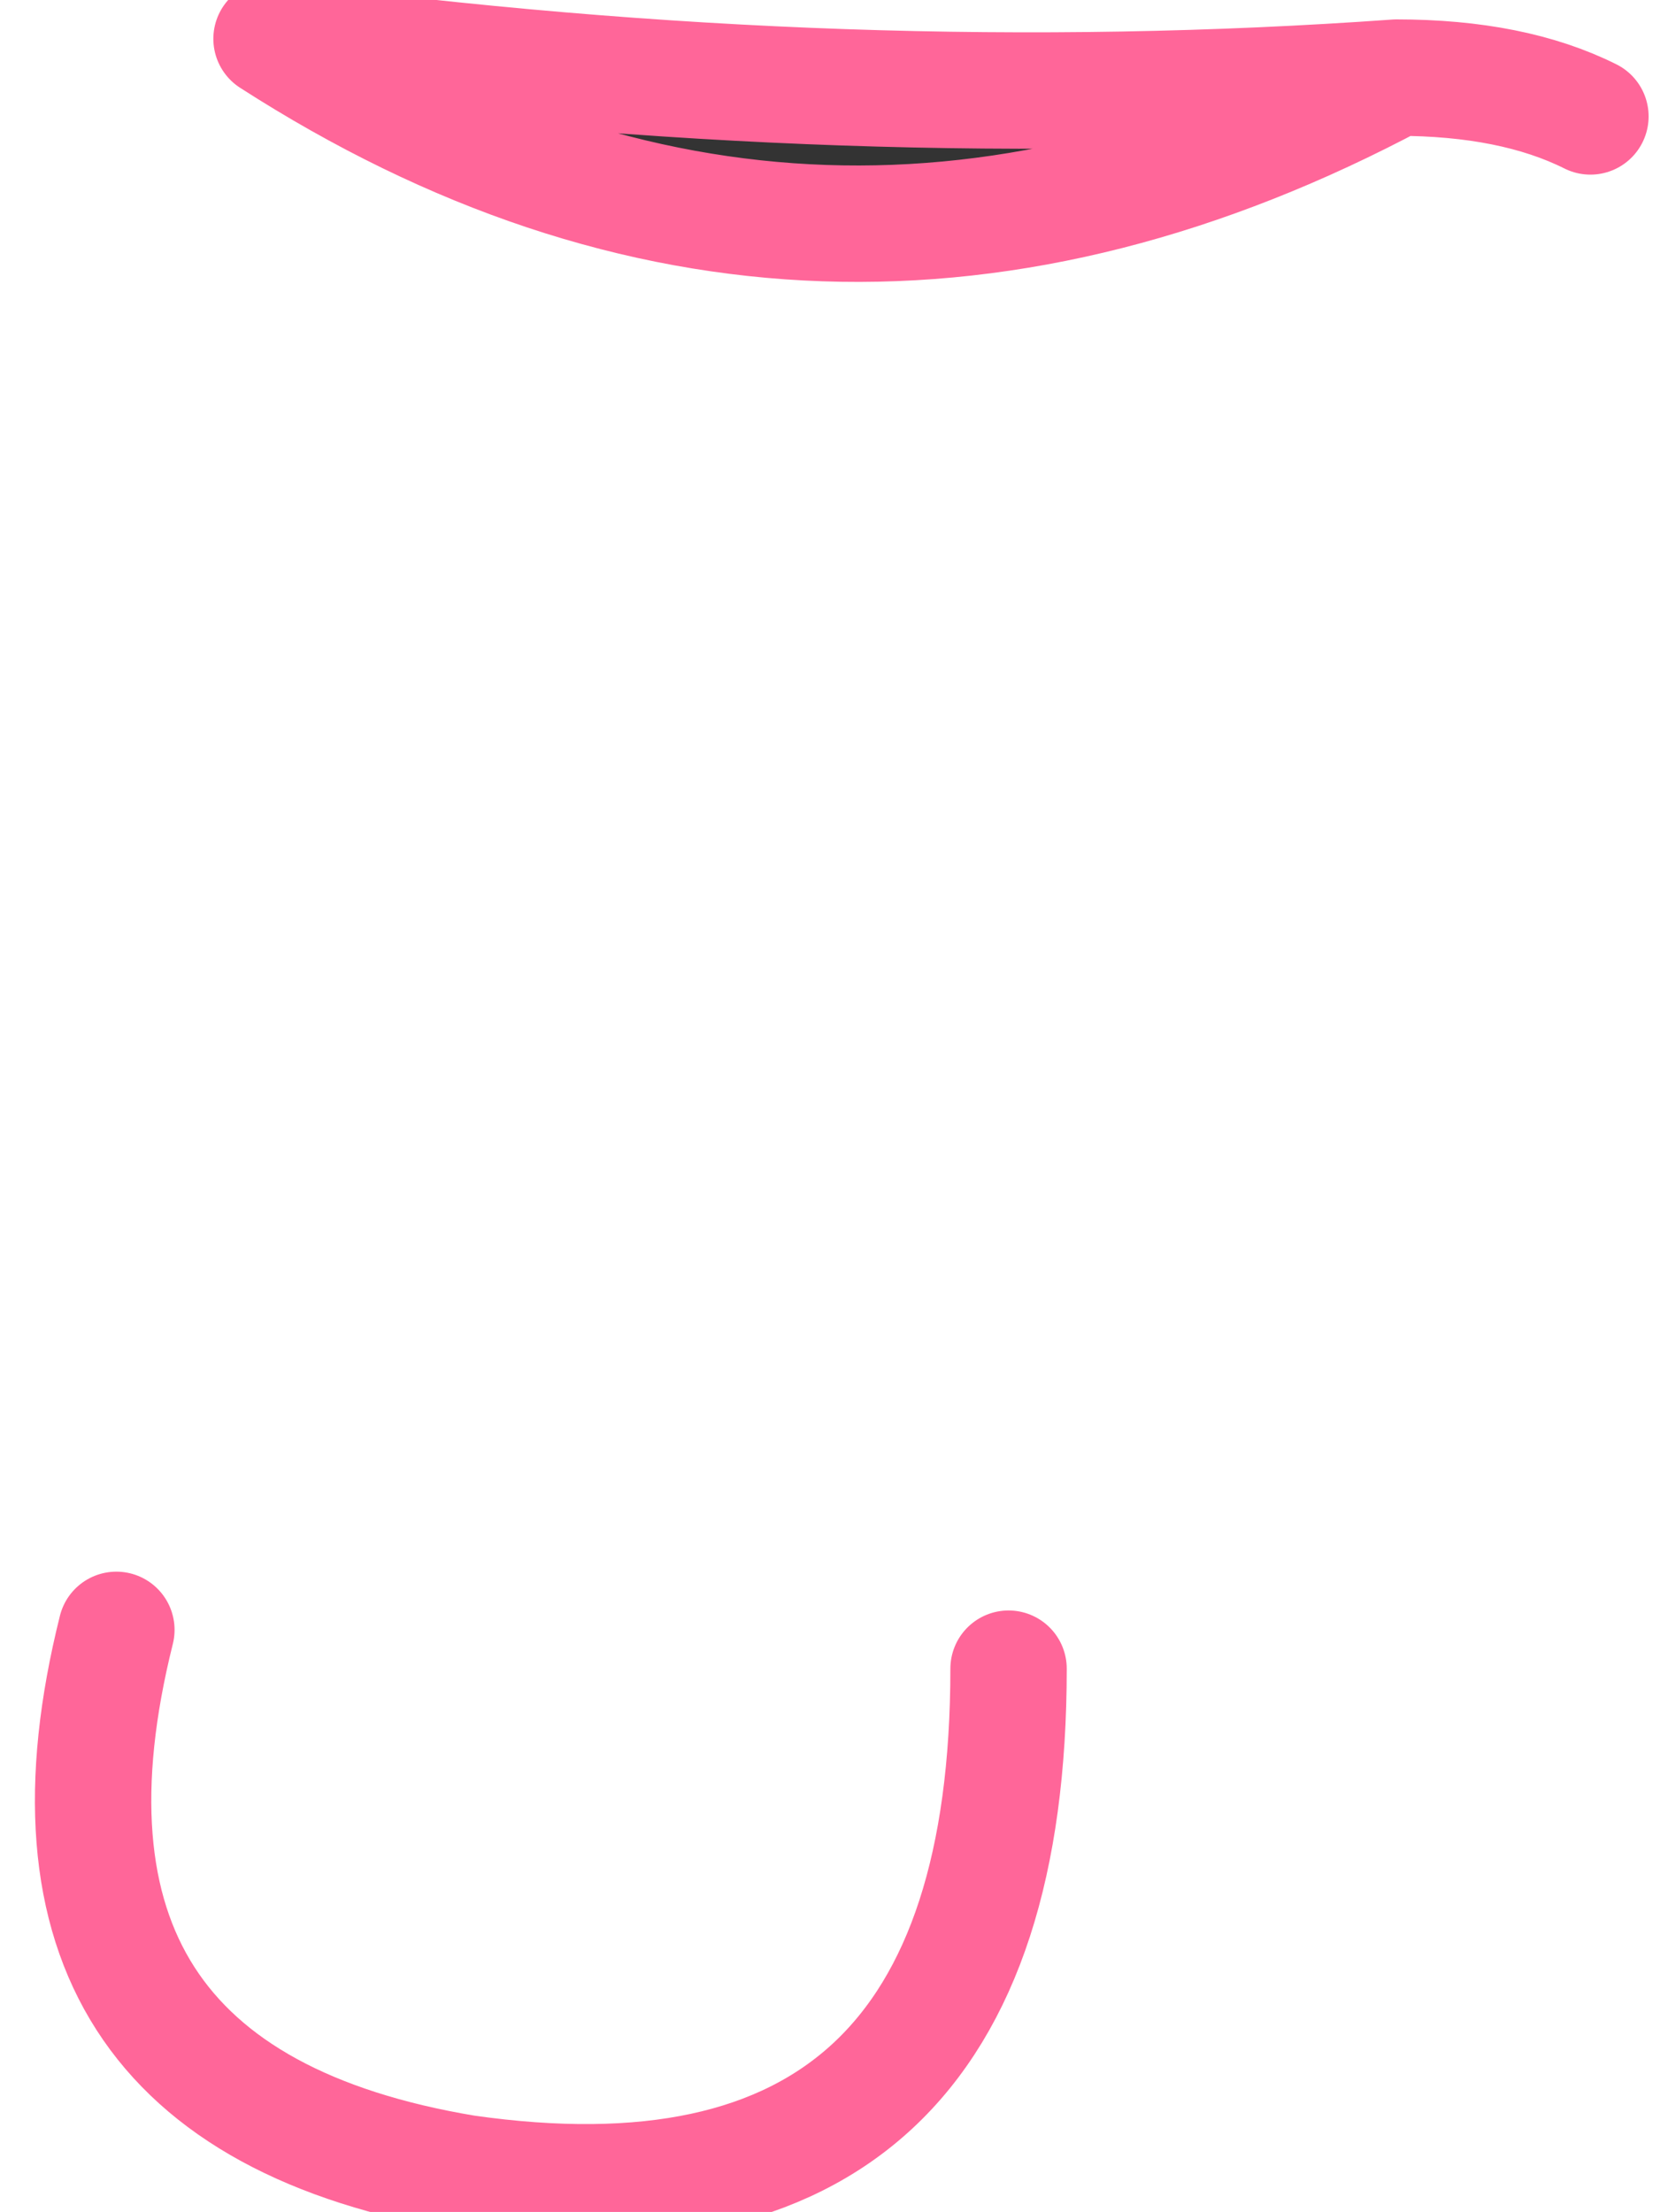 <?xml version="1.0" encoding="UTF-8" standalone="no"?>
<svg xmlns:xlink="http://www.w3.org/1999/xlink" height="2.85px" width="2.15px" xmlns="http://www.w3.org/2000/svg">
  <g transform="matrix(1.0, 0.0, 0.0, 1.0, 1.3, 0.1)">
    <path d="M0.5 0.0 Q-0.25 0.4 -0.95 -0.05 -0.2 0.05 0.5 0.0" fill="#333333" fill-rule="evenodd" stroke="none"/>
    <path d="M0.5 0.0 Q-0.25 0.4 -0.95 -0.05 -0.2 0.05 0.5 0.0 0.65 0.0 0.75 0.05 M-1.15 2.0 Q-1.3 2.6 -0.7 2.7 0.0 2.8 0.0 2.05" fill="none" stroke="#ff6699" stroke-linecap="round" stroke-linejoin="round" stroke-width="0.15"/>
  </g>
</svg>
